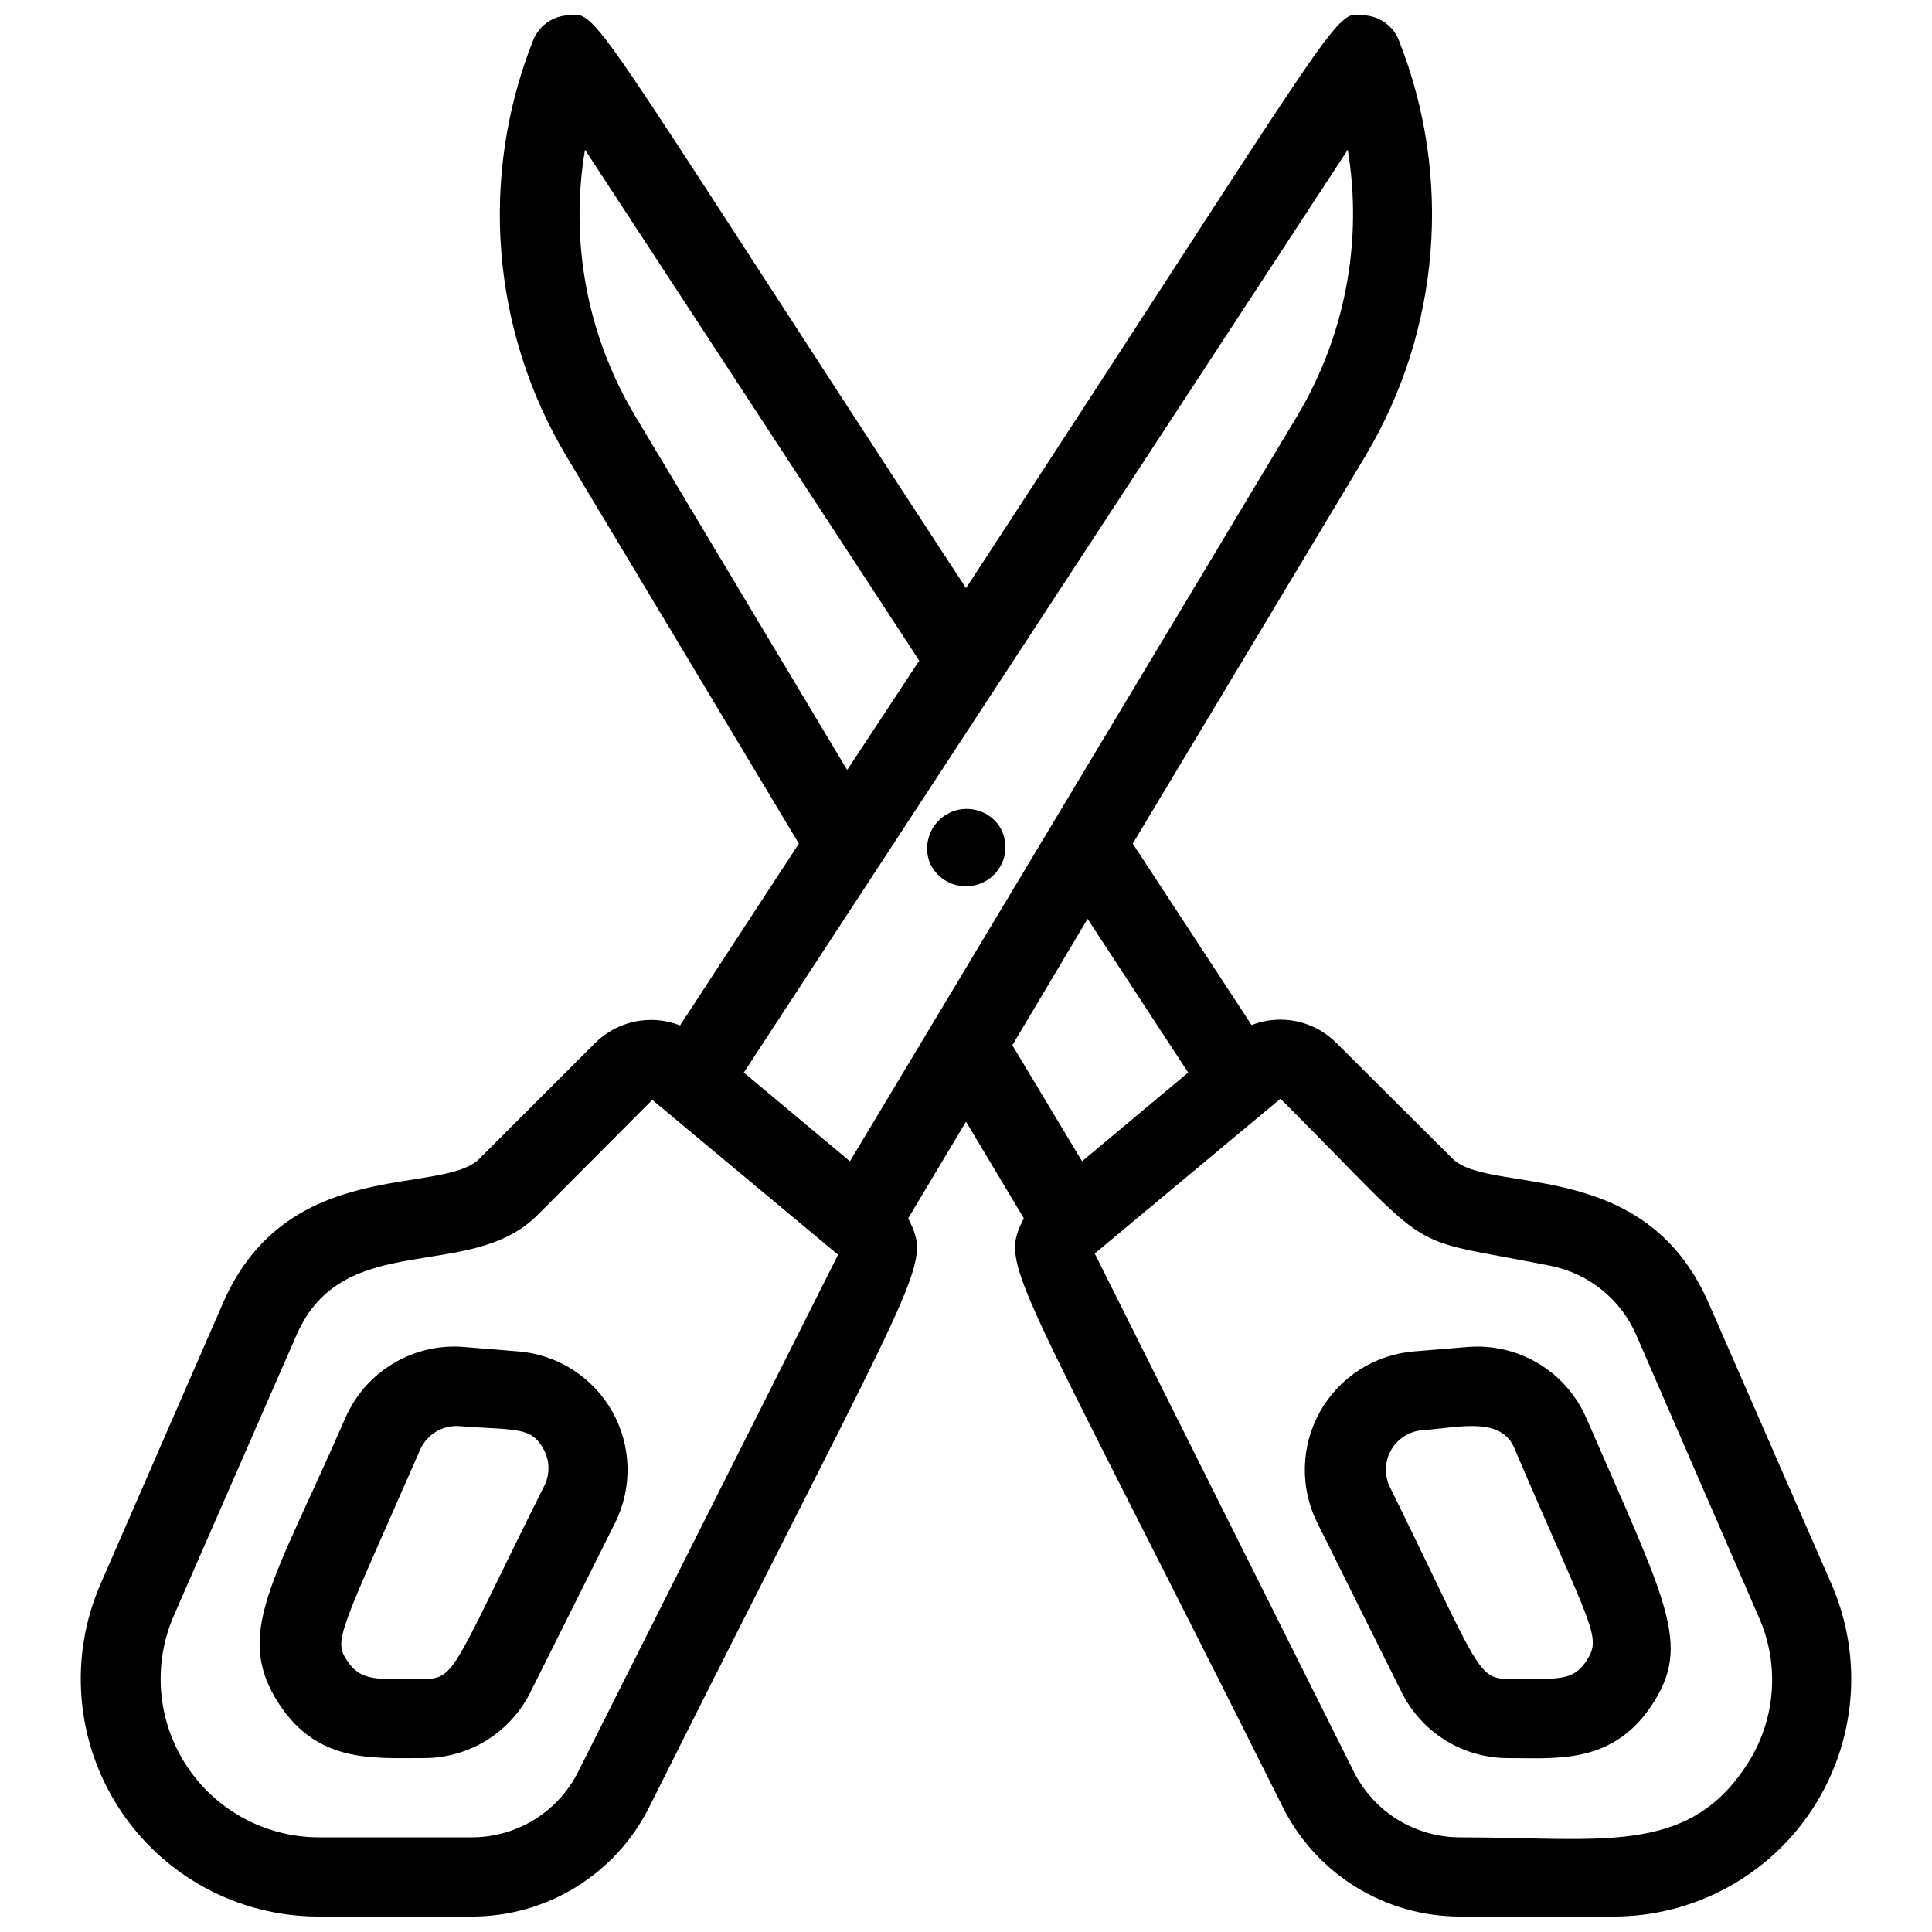 <?xml version="1.0" encoding="UTF-8"?>
<!-- Uploaded to: ICON Repo, www.svgrepo.com, Generator: ICON Repo Mixer Tools -->
<svg width="800px" height="800px" version="1.1" viewBox="144 144 512 512" xmlns="http://www.w3.org/2000/svg">
 <defs>
  <clipPath id="a">
   <path d="m165 148.09h470v503.81h-470z"/>
  </clipPath>
 </defs>
 <path d="m281.08 502.12-14.066-1.156h0.004c-6.555-0.547-13.117 0.969-18.762 4.34-5.648 3.367-10.098 8.422-12.727 14.449-18.895 43.453-29.809 57.203-17.527 75.887 10.18 15.535 24.559 14.273 38.098 14.273 5.898 0.051 11.691-1.555 16.719-4.633 5.027-3.082 9.094-7.512 11.727-12.789l22.461-44.922c4.684-9.402 4.371-20.52-0.832-29.645-5.207-9.125-14.617-15.051-25.094-15.805zm6.926 36.105c-23.723 47.441-23.195 50.695-31.488 50.695-12.07 0-16.688 0.945-20.469-4.723-3.777-5.668-2.203-6.926 19.312-56.047h0.004c1.82-4.094 6.035-6.582 10.496-6.195 15.219 1.156 18.996 0 22.355 6.402 1.578 3.121 1.5 6.82-0.211 9.867z"/>
 <g clip-path="url(#a)">
  <path d="m629.34 563.74-32.539-74.418c-17.109-39.254-58.148-28.551-67.91-38.309l-30.754-30.648 0.004-0.004c-2.883-2.883-6.539-4.863-10.527-5.703-3.988-0.836-8.137-0.496-11.934 0.98l-31.488-48.07 61.613-102.65h-0.004c19.926-33.355 23.223-74.078 8.922-110.21-1.434-3.664-4.797-6.215-8.711-6.613-8.922-0.945-2.519-6.508-106.01 151.77-103.07-157.55-96.98-152.61-106.01-151.77-3.914 0.398-7.277 2.949-8.711 6.613-14.332 36.113-11.074 76.832 8.816 110.21l61.613 102.65-31.488 48.176c-3.789-1.492-7.93-1.848-11.918-1.027-3.988 0.82-7.652 2.781-10.547 5.644l-30.754 30.754c-9.867 9.867-50.801-1.051-67.91 38.207l-32.43 74.418c-8.496 19.469-6.606 41.914 5.031 59.688 11.637 17.773 31.453 28.48 52.695 28.477h40.727c9.738 0 19.285-2.711 27.57-7.824 8.285-5.117 14.984-12.438 19.348-21.145 72.527-145.05 75.152-142.96 68.645-156.07l15.324-25.613 15.324 25.609c-6.508 13.121-3.883 11.02 68.645 156.07l-0.004 0.004c4.363 8.707 11.062 16.027 19.348 21.145 8.289 5.113 17.832 7.824 27.57 7.824h40.727c21.242 0.004 41.059-10.703 52.695-28.477 11.637-17.773 13.531-40.219 5.031-59.688zm-128.16-380.06c4.016 24.312-0.707 49.262-13.328 70.43l-118.61 197.64-28.129-23.512zm-188.93 70.43c-12.637-21.16-17.324-46.129-13.223-70.43l88.586 135.4-19.102 28.969zm-15.008 359.38c-2.609 5.227-6.625 9.625-11.59 12.703-4.969 3.078-10.695 4.711-16.539 4.719h-40.727c-14.129-0.055-27.285-7.219-35.004-19.059-7.715-11.84-8.957-26.766-3.305-39.719l32.539-74.418c12.387-28.234 45.656-13.855 63.605-31.488l30.648-30.754 49.227 41.039zm134.98-225.98 26.66 40.723-28.129 23.512-18.477-30.75zm174.55 224.41c-15.742 24.035-38.836 18.996-75.887 18.996-5.844-0.008-11.57-1.641-16.535-4.719-4.969-3.078-8.984-7.477-11.594-12.703l-68.645-137.29 49.227-41.039c43.141 43.141 30.648 36.105 71.582 44.293h0.004c10.086 2.019 18.551 8.84 22.668 18.262l32.328 74.418c5.902 12.914 4.711 27.957-3.148 39.781z"/>
 </g>
 <path d="m564.37 519.76c-2.629-6.027-7.082-11.082-12.727-14.449-5.648-3.371-12.211-4.887-18.762-4.34l-14.066 1.156c-10.438 0.82-19.785 6.773-24.941 15.887s-5.445 20.191-0.773 29.562l22.355 44.922c2.637 5.277 6.699 9.707 11.727 12.789 5.031 3.078 10.824 4.684 16.719 4.633 12.699 0 27.605 1.68 37.996-14.273s3.883-26.66-17.527-75.887zm0 64.445c-3.57 5.352-7.242 4.723-20.469 4.723-8.605 0-7.977-2.938-31.488-50.695-1.59-3.133-1.508-6.856 0.223-9.918 1.73-3.059 4.879-5.047 8.387-5.301 9.973-0.734 20.992-3.777 24.457 5.144 20.465 47.859 23.191 49.539 18.891 56.047z"/>
 <path d="m390.34 372.5c1.648 3.871 5.449 6.383 9.656 6.383s8.008-2.512 9.656-6.383c1.316-3.211 0.965-6.863-0.945-9.762-3.066-4.262-8.809-5.606-13.445-3.141s-6.742 7.977-4.922 12.902z"/>
</svg>
